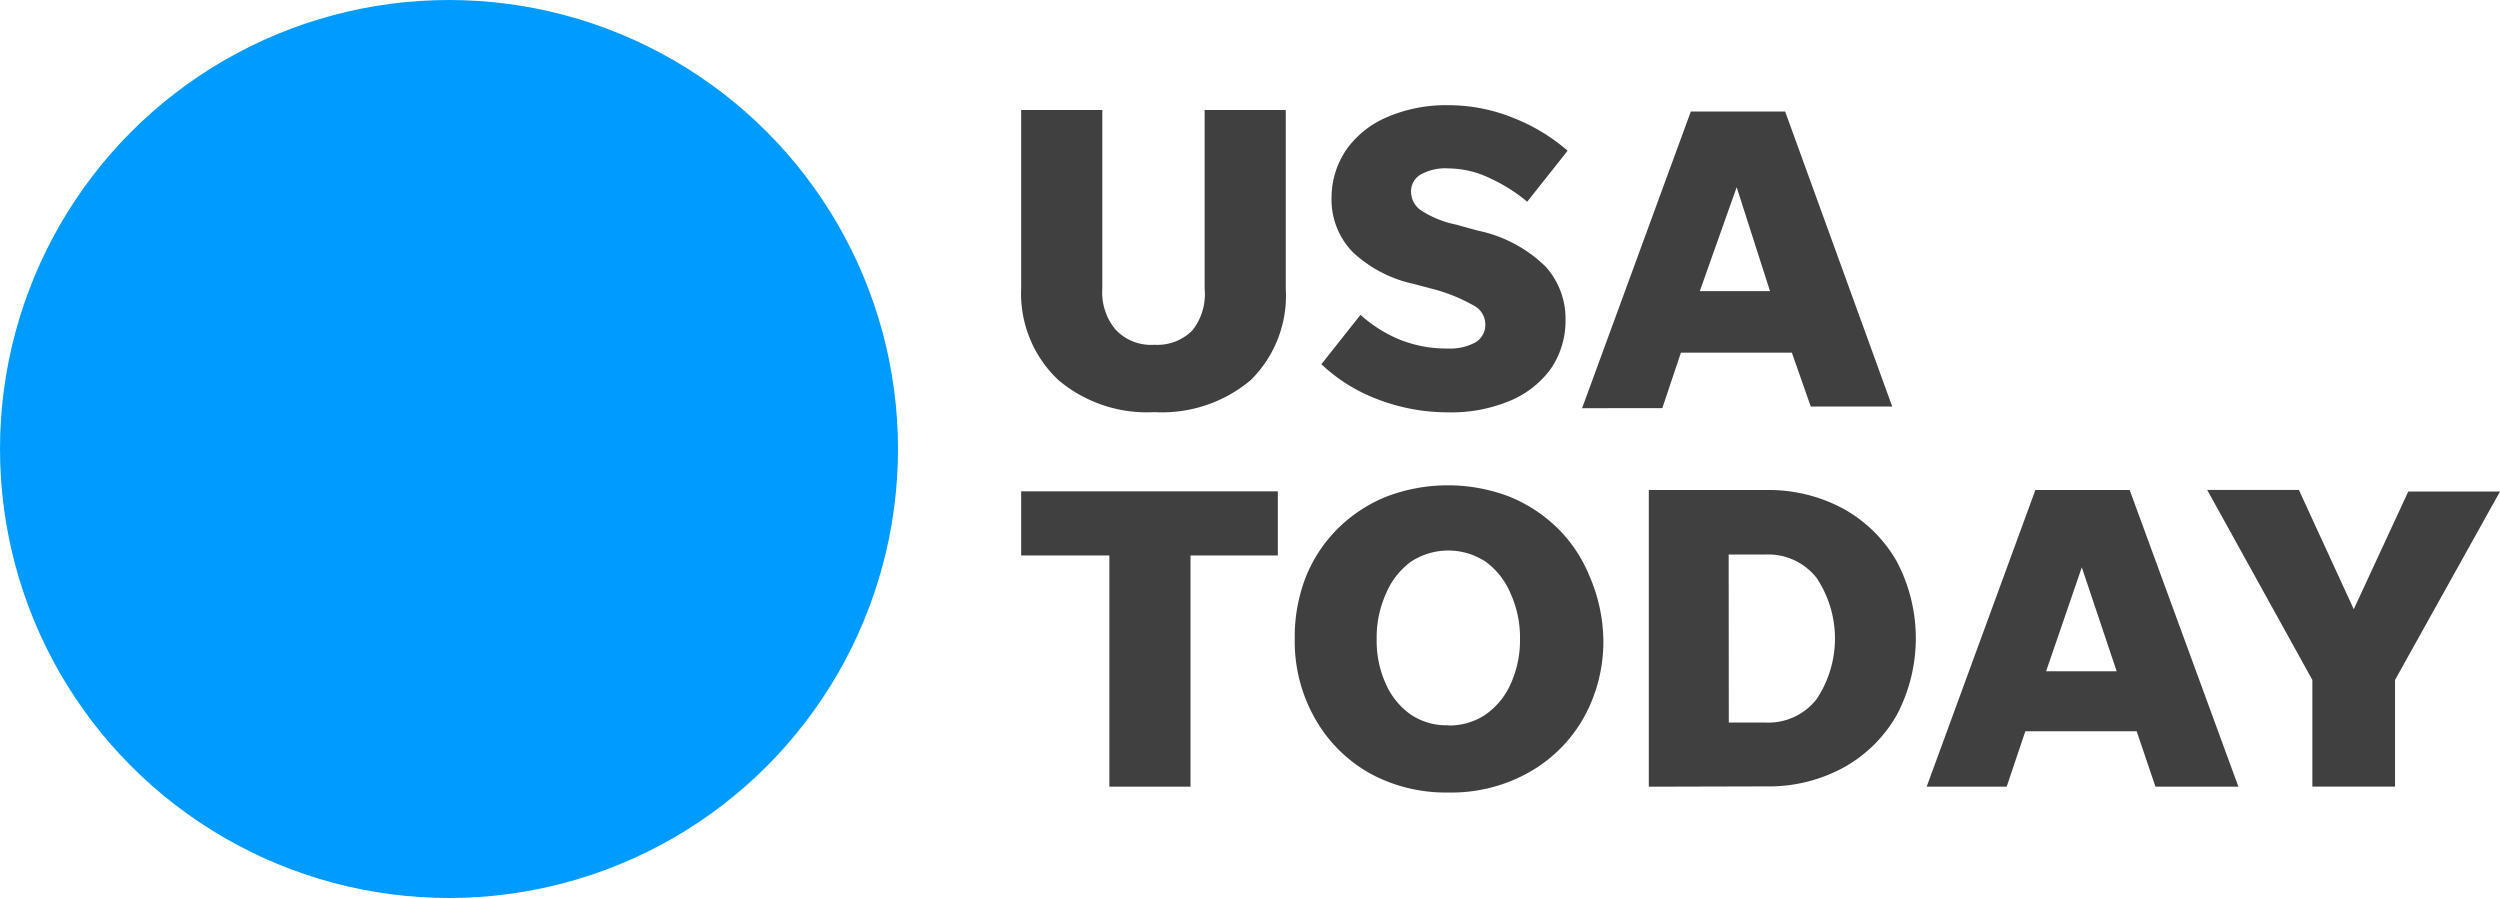<svg viewBox="0 0 750 269.4" height="269.4" width="750" xmlns="http://www.w3.org/2000/svg" data-name="Layer 1" id="Layer_1"><defs><style>.cls-1{fill:#009bff;}.cls-2{fill:#404040;}</style></defs><title>usa_today_logo</title><circle r="134.7" cy="134.7" cx="134.7" class="cls-1"></circle><path transform="translate(0 -240.3)" d="M346.38,343.73a14.72,14.72,0,0,0,11.35-4.33,17.54,17.54,0,0,0,3.66-12.51V273.3h24.34v53.59a35.58,35.58,0,0,1-10.49,27.42,41.28,41.28,0,0,1-28.86,9.63,41.19,41.19,0,0,1-28.87-9.63,35.59,35.59,0,0,1-11.16-27.42V273.3h24.34v53.59a17.42,17.42,0,0,0,4,12.32A14.63,14.63,0,0,0,346.38,343.73ZM434.32,364a58.36,58.36,0,0,1-20.59-3.75,50.65,50.65,0,0,1-17.32-10.68l11.74-14.82a40.18,40.18,0,0,0,11.73,7.41,37.4,37.4,0,0,0,14.44,2.69,15.75,15.75,0,0,0,8.27-1.82,6.07,6.07,0,0,0,3-5.49A6.41,6.41,0,0,0,442,331.9a51.25,51.25,0,0,0-12.5-5L424,325.45a38.52,38.52,0,0,1-18.28-9.62,22.6,22.6,0,0,1-6.25-16.46,25.47,25.47,0,0,1,4.62-14.43,28.8,28.8,0,0,1,12.31-9.62,44.66,44.66,0,0,1,18.19-3.46,51.61,51.61,0,0,1,19.24,3.75,55.9,55.9,0,0,1,16.45,9.91l-12.12,15.3a49.07,49.07,0,0,0-11.07-7,29,29,0,0,0-12.6-3,15.22,15.22,0,0,0-8.08,1.73,5.77,5.77,0,0,0-3.08,5.49,6.76,6.76,0,0,0,3,5.39,30.42,30.42,0,0,0,10.39,4.23l6.64,1.83a40.82,40.82,0,0,1,20.3,10.77,23.28,23.28,0,0,1,6,15.88A25.51,25.51,0,0,1,465.2,351a28.88,28.88,0,0,1-12.41,9.62A45.51,45.51,0,0,1,434.32,364Zm108.91-1.73-5.67-16.16H504.27l-5.58,16.64H474.63l32.62-89h28.29l32.13,88.52Zm-33.29-34.64H531l-10-31.17ZM332.81,476.31V406.94H306.35V387.7h77v19.24H357.15v69.37Zm101.7,1.74a47.43,47.43,0,0,1-23.77-5.87,43.22,43.22,0,0,1-16.26-16.36A46.89,46.89,0,0,1,388.42,432a49.78,49.78,0,0,1,3.27-18.47,43.24,43.24,0,0,1,9.62-14.63,44.25,44.25,0,0,1,14.63-9.62,51.77,51.77,0,0,1,36.85,0,44.67,44.67,0,0,1,14.63,9.62A43.1,43.1,0,0,1,477,413.49a49.56,49.56,0,0,1,4,18.47,46.86,46.86,0,0,1-6,23.86,43.1,43.1,0,0,1-16.45,16.26A47.29,47.29,0,0,1,434.51,478.05Zm0-20.11a19.32,19.32,0,0,0,11.16-3.27,22.22,22.22,0,0,0,7.51-9.14A31.57,31.57,0,0,0,456,432a32.05,32.05,0,0,0-2.79-13.57,22.68,22.68,0,0,0-7.51-9.62,20.42,20.42,0,0,0-22.42,0,22.66,22.66,0,0,0-7.5,9.62A31.75,31.75,0,0,0,413,432a31.28,31.28,0,0,0,2.79,13.57,22.12,22.12,0,0,0,7.5,9.14,19.22,19.22,0,0,0,11.26,3.17Zm60.13,18.37v-89h35.12A47,47,0,0,1,553.14,393,41.48,41.48,0,0,1,569,408.68a49.27,49.27,0,0,1,0,46.18,41.45,41.45,0,0,1-15.88,15.68,47,47,0,0,1-23.38,5.68Zm24-19.24h11.16a18.38,18.38,0,0,0,15.11-6.93,32.73,32.73,0,0,0,0-36.56,18.44,18.44,0,0,0-15.11-6.93H518.6Zm128,19.24L641,459.67H607.6L602,476.31H578l32.61-89h28.29l32.62,89Zm-32.81-34.63H635L624.54,410.5Zm104.68,2.6v32H693.71v-32l-31.55-57h27.51l16.46,35.79,16.35-35.31H750Z" class="cls-2"></path></svg>